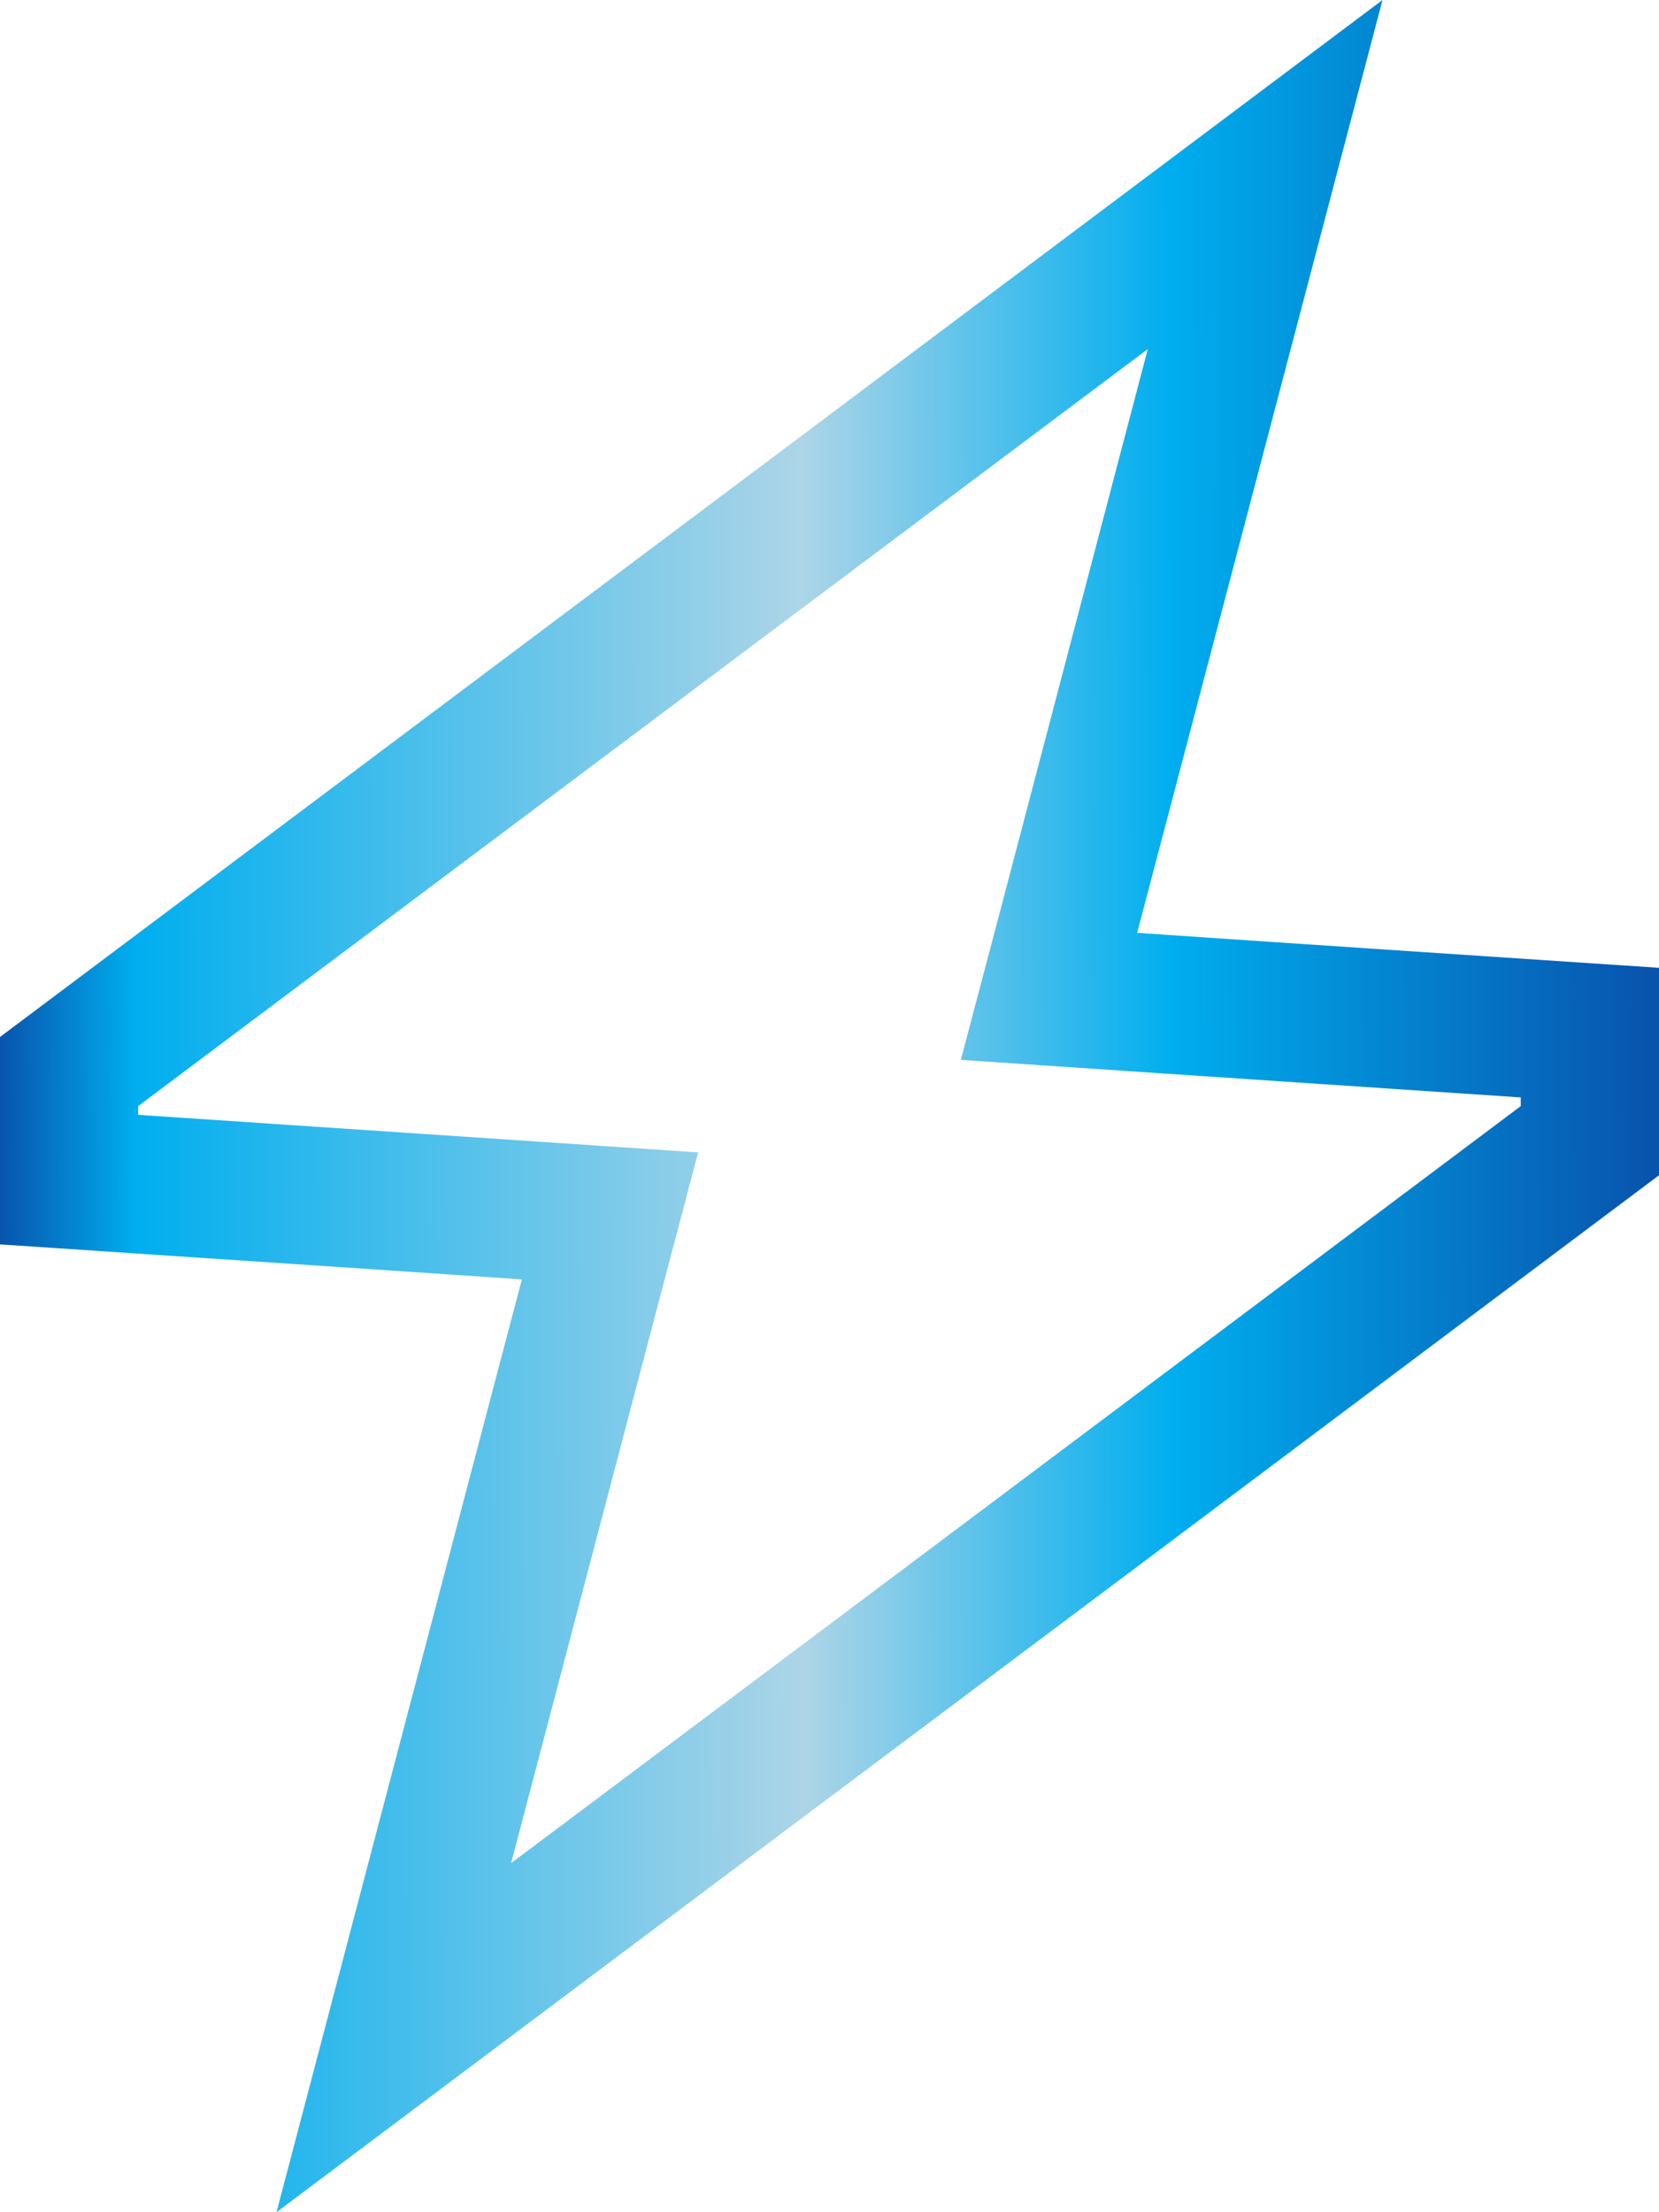 <svg xmlns="http://www.w3.org/2000/svg" xmlns:xlink="http://www.w3.org/1999/xlink" width="67.5" height="90" viewBox="0 0 67.5 90">
  <defs>
    <linearGradient id="linear-gradient" y1="0.342" x2="1" y2="0.337" gradientUnits="objectBoundingBox">
      <stop offset="0" stop-color="#0851ab"/>
      <stop offset="0.084" stop-color="#00aeef"/>
      <stop offset="0.483" stop-color="#add5e7"/>
      <stop offset="0.704" stop-color="#00aeef"/>
      <stop offset="1" stop-color="#0851ab"/>
    </linearGradient>
  </defs>
  <path id="home__why-blue__icon-bolt" d="M79.725,32.414l6.223-23.66L88.25,0,81.008,5.432,32,42.188v8.438l15.521,1.037,5.713.387-1.459,5.537-6.223,23.66L43.25,90l7.242-5.432L99.5,47.813V39.375L83.979,38.338l-5.713-.387Zm14.15,12.217V45L52.795,75.8l5.871-22.324,1.74-6.592-6.785-.457-16-1.072V45l41.08-30.8L72.834,36.527l-1.74,6.592,6.8.457,16,1.072Z" transform="translate(-32)" opacity="0.999" fill="url(#linear-gradient)"/>
</svg>
